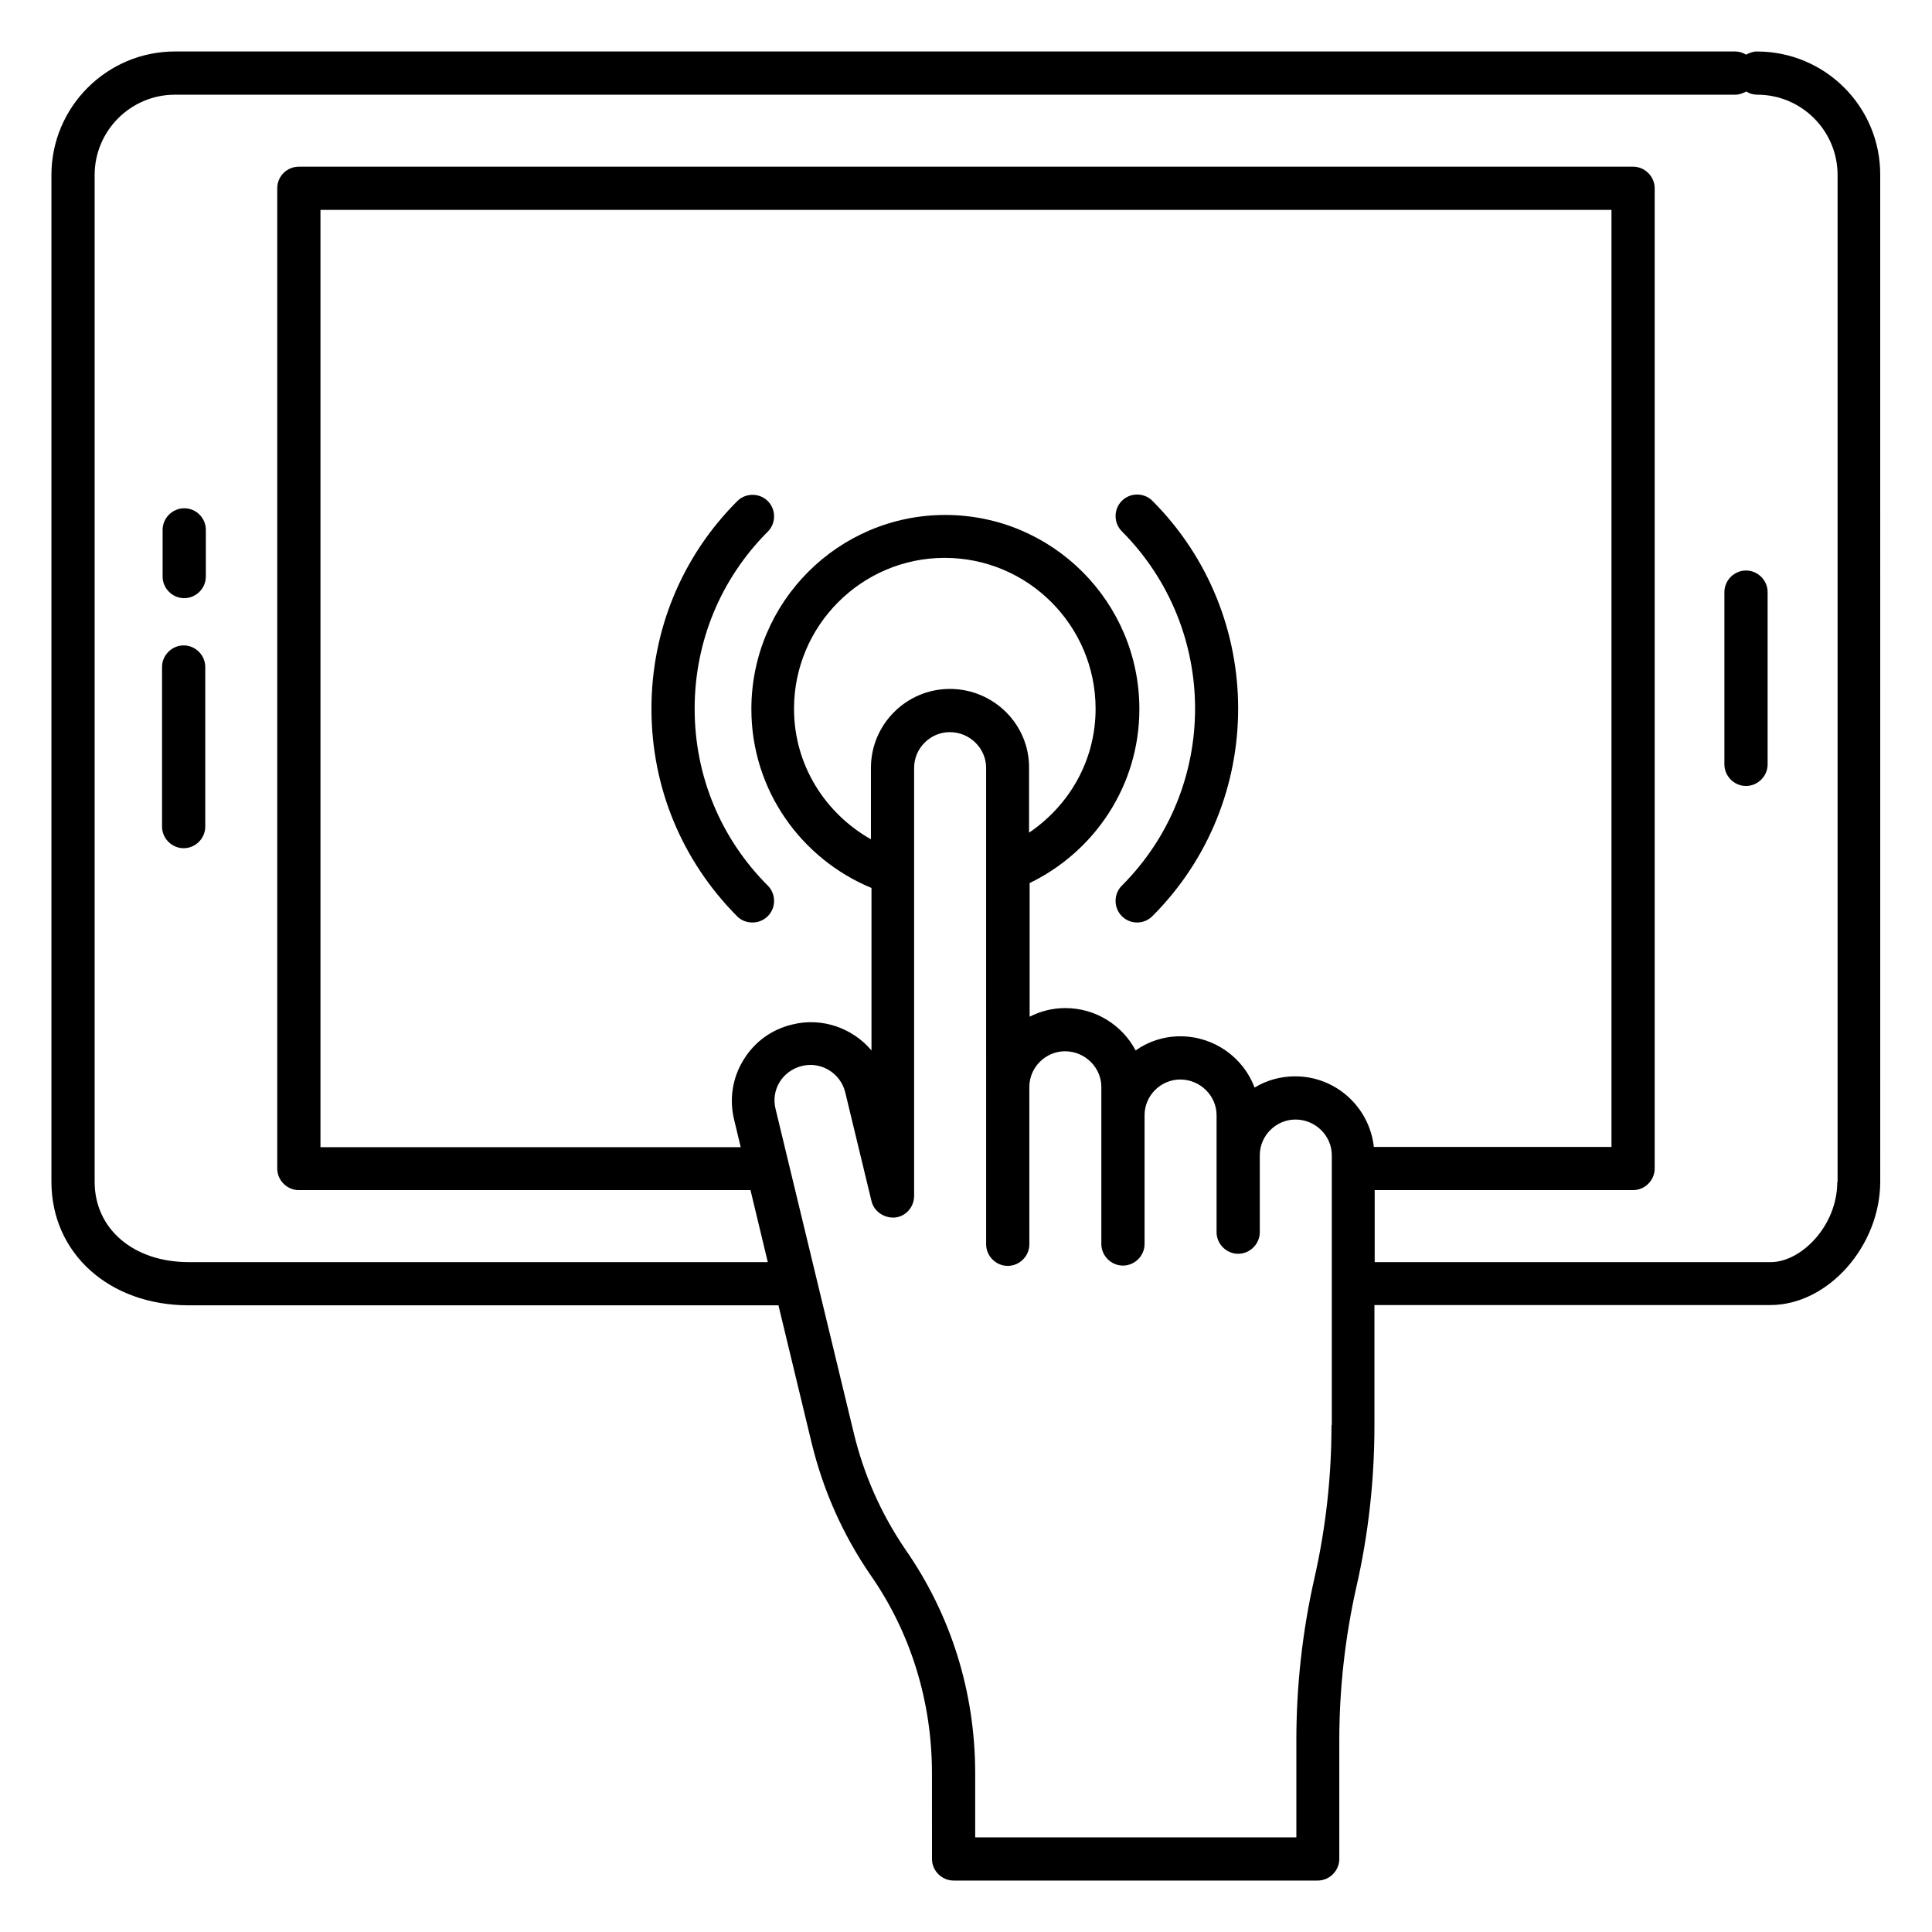 <?xml version="1.0" encoding="UTF-8"?>
<!-- Uploaded to: ICON Repo, www.iconrepo.com, Generator: ICON Repo Mixer Tools -->
<svg fill="#000000" width="800px" height="800px" version="1.1" viewBox="144 144 512 512" xmlns="http://www.w3.org/2000/svg">
 <g>
  <path d="m609.61 157.64c-1.07 0-1.984 0.383-2.902 0.84-0.84-0.535-1.832-0.84-2.902-0.84h-413.43c-18.016 0-32.746 14.656-32.746 32.746v266.79c0 18.93 15.266 32.746 36.41 32.746h156.26l8.777 36.41c3.055 12.594 8.246 24.273 15.496 34.887 10.762 15.344 16.41 33.664 16.41 52.746l0.004 22.676c0 3.129 2.594 5.727 5.727 5.727h96.488c3.129 0 5.727-2.594 5.727-5.727v-31.375c0-13.664 1.527-27.328 4.504-40.609 3.207-13.969 4.809-28.398 4.809-42.977v-31.832h104.96c15.191 0 29.082-15.574 29.082-32.746l-0.004-266.71c0.078-18.09-14.578-32.746-32.672-32.746zm-380.68 41.984h342.13v248.32h-62.977c-1.145-10.457-10-18.703-20.84-18.703-3.969 0-7.633 1.07-10.762 2.977-2.977-7.938-10.688-13.586-19.695-13.586-4.426 0-8.473 1.375-11.832 3.742-3.512-6.641-10.535-11.223-18.625-11.223-3.434 0-6.641 0.84-9.465 2.289v-35.418c17.176-8.32 29.082-25.801 29.082-46.105 0-28.398-23.055-51.449-51.449-51.449-28.32 0-51.375 23.055-51.375 51.449 0 21.449 13.207 39.695 31.832 47.402v43.055c-4.961-5.879-13.055-8.855-20.992-6.871-5.496 1.297-10.078 4.656-12.977 9.465-2.902 4.734-3.742 10.383-2.441 15.727l1.754 7.328-111.37-0.004zm166.79 126.95c-11.527 0-20.914 9.391-20.914 20.914v18.93c-12.137-6.871-20.383-19.695-20.383-34.578 0-22.062 17.938-40 39.922-40 22.062 0 40 17.938 40 40 0 13.742-7.023 25.648-17.633 32.824v-17.176c0.078-11.527-9.387-20.914-20.992-20.914zm101.14 195.11c0 13.742-1.527 27.328-4.504 40.457-3.207 14.121-4.809 28.625-4.809 43.129v25.648h-85.113v-16.945c0-21.527-6.414-41.984-18.473-59.312-6.414-9.391-11.07-19.848-13.742-31.066l-20.688-85.723c-0.609-2.441-0.23-4.961 1.07-7.098 1.297-2.137 3.434-3.664 5.879-4.273 5.113-1.297 10.305 1.91 11.527 7.023l6.945 28.777c0.688 2.824 3.434 4.582 6.258 4.352 2.902-0.305 5.039-2.824 5.039-5.727v-113.44c0-5.191 4.273-9.465 9.465-9.465 5.266 0 9.617 4.273 9.617 9.465l0.004 84.578v41.68c0 3.129 2.594 5.727 5.727 5.727 3.129 0 5.727-2.594 5.727-5.727l-0.004-41.68c0-5.191 4.273-9.465 9.465-9.465 5.266 0 9.617 4.273 9.617 9.465v41.602c0 3.129 2.594 5.727 5.727 5.727 3.129 0 5.727-2.594 5.727-5.727v-34.121c0-5.191 4.273-9.465 9.465-9.465 5.266 0 9.617 4.273 9.617 9.465v30.992c0 3.129 2.594 5.727 5.727 5.727 3.129 0 5.727-2.594 5.727-5.727v-20.383c0-5.191 4.273-9.465 9.465-9.465 5.266 0 9.617 4.273 9.617 9.465v71.527zm134.04-64.504c0 11.754-9.617 21.297-17.633 21.297h-104.96v-19.082h68.473c3.129 0 5.727-2.594 5.727-5.727v-259.77c0-3.129-2.594-5.727-5.727-5.727h-353.58c-3.129 0-5.727 2.519-5.727 5.727v259.77c0 3.129 2.594 5.727 5.727 5.727h119.69l4.582 19.082h-153.43c-14.656 0-24.961-8.777-24.961-21.297v-266.79c0-11.754 9.543-21.297 21.297-21.297h413.5c1.07 0 1.984-0.383 2.902-0.84 0.84 0.535 1.832 0.84 2.902 0.84 11.754 0 21.297 9.543 21.297 21.297v266.79z"/>
  <path d="m192.67 315.04c-3.129 0-5.727 2.594-5.727 5.727v42.289c0 3.129 2.594 5.727 5.727 5.727 3.129 0 5.727-2.594 5.727-5.727v-42.289c0-3.133-2.594-5.727-5.727-5.727z"/>
  <path d="m192.82 278.7c-3.129 0-5.727 2.594-5.727 5.727v12.367c0 3.129 2.594 5.727 5.727 5.727 3.129 0 5.727-2.594 5.727-5.727v-12.367c0-3.133-2.519-5.727-5.727-5.727z"/>
  <path d="m606.71 295.19c-3.129 0-5.727 2.594-5.727 5.727v45.645c0 3.129 2.594 5.727 5.727 5.727 3.129 0 5.727-2.594 5.727-5.727v-45.648c-0.004-3.129-2.598-5.723-5.727-5.723z"/>
  <path d="m441.3 378.7c-2.215 2.215-2.215 5.879 0 8.09 1.145 1.145 2.594 1.68 4.047 1.68 1.449 0 2.902-0.535 4.047-1.68 30.305-30.305 30.305-79.695 0-110.07-2.215-2.215-5.879-2.215-8.09 0-2.215 2.215-2.215 5.879 0 8.09 25.871 25.957 25.871 68.02-0.004 93.895z"/>
  <path d="m343.43 388.47c1.449 0 2.902-0.535 4.047-1.68 2.215-2.215 2.215-5.879 0-8.09-12.52-12.52-19.391-29.16-19.391-46.871 0-17.711 6.871-34.426 19.391-46.945 2.215-2.215 2.215-5.879 0-8.09-2.215-2.215-5.879-2.215-8.09 0-14.656 14.656-22.746 34.199-22.746 55.039 0 20.84 8.09 40.305 22.746 55.039 1.066 1.062 2.516 1.598 4.043 1.598z"/>
 </g>
</svg>